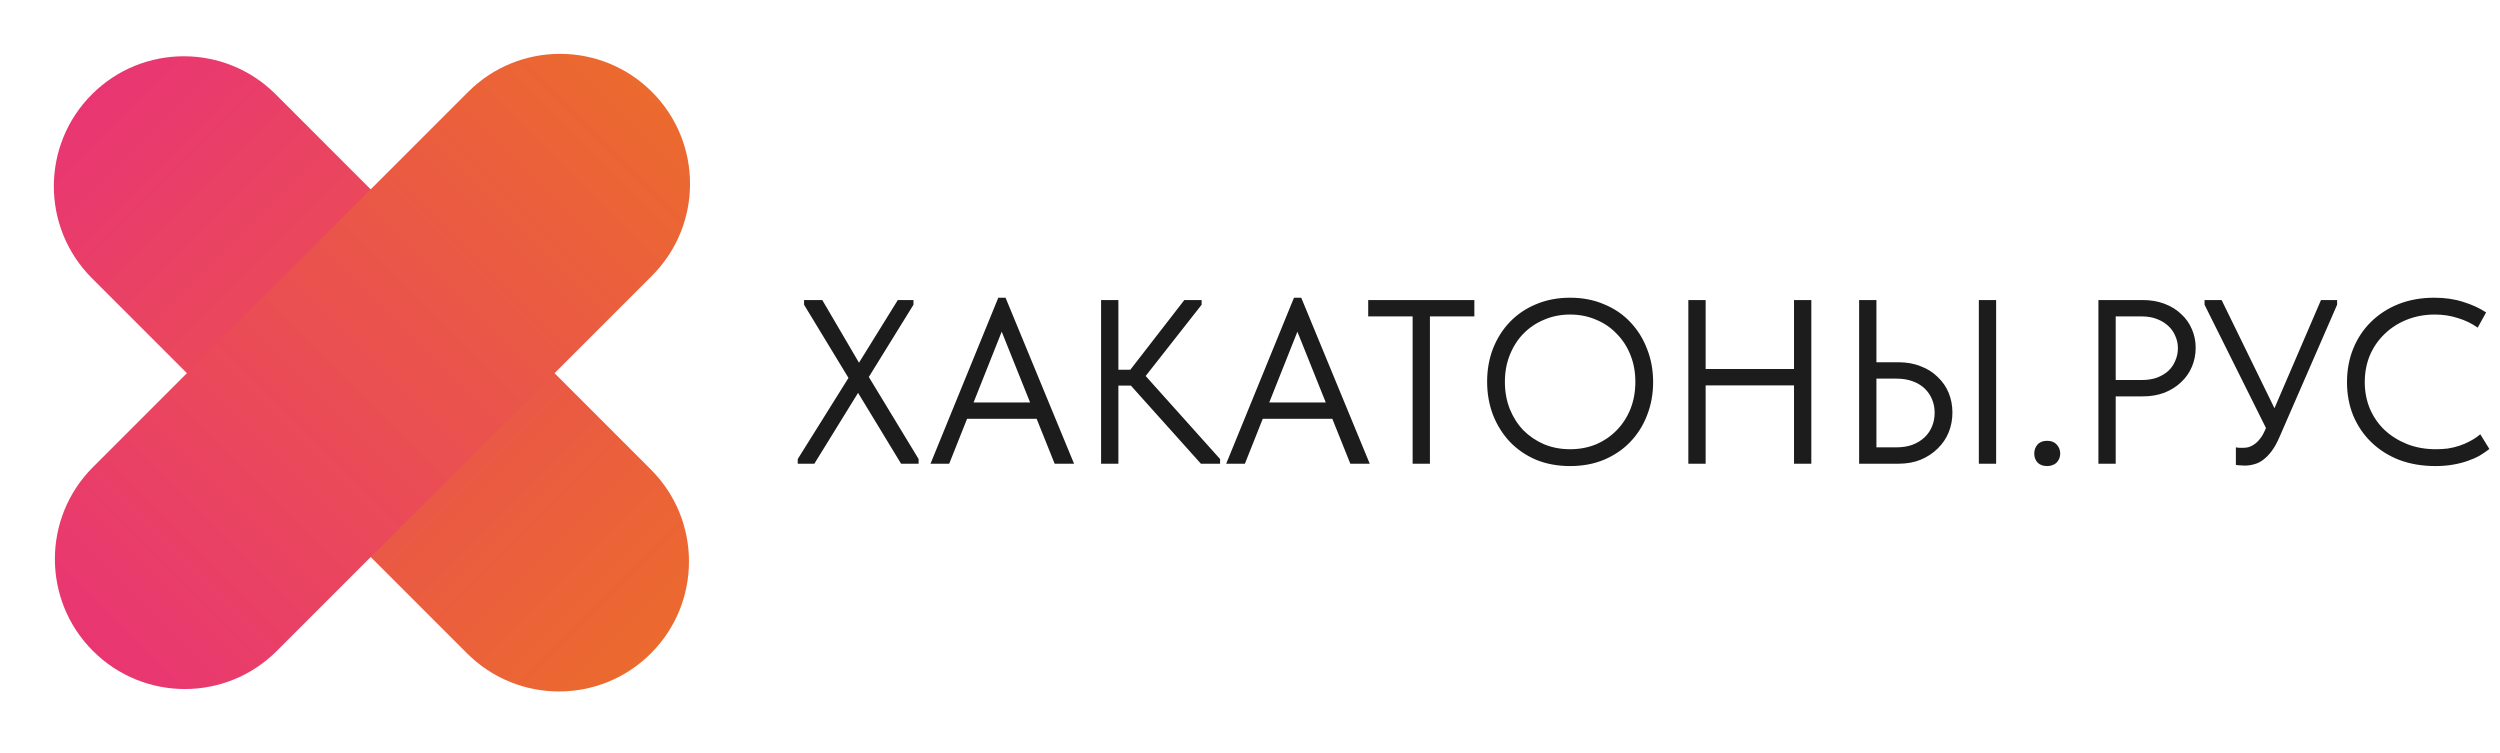 <?xml version="1.0" encoding="UTF-8"?> <svg xmlns="http://www.w3.org/2000/svg" width="392" height="118" viewBox="0 0 392 118" fill="none"><g clip-path="url(#clip0_476_43)"><path d="M102.063 73.626L43.233 14.793C35.274 6.833 22.37 6.833 14.411 14.793L14.411 14.793C6.452 22.752 6.452 35.657 14.411 43.617L73.241 102.45C81.2 110.41 94.104 110.41 102.063 102.45L102.063 102.45C110.022 94.49 110.022 81.585 102.063 73.626Z" fill="url(#paint0_linear_476_43)"></path><path d="M73.405 14.412L14.575 73.245C6.616 81.205 6.616 94.11 14.575 102.069L14.575 102.069C22.535 110.029 35.439 110.029 43.398 102.069L102.228 43.236C110.187 35.277 110.187 22.372 102.228 14.412L102.228 14.412C94.269 6.452 81.364 6.452 73.405 14.412Z" fill="url(#paint1_linear_476_43)"></path><path d="M125.086 72.712V71.979L133.041 59.257L126.076 47.781V47.048H128.935L134.69 56.874L140.776 47.048H143.233V47.781L136.231 59.11L144.039 71.979V72.712H141.29L134.545 61.603L127.689 72.712H125.086ZM145.902 72.712L156.534 46.681H157.67L168.412 72.712H165.37L156.315 50.128H157.817L148.835 72.712H145.902ZM150.888 65.673V63.106H163.207V65.673H150.888ZM188.304 72.712L176.242 59.257L185.702 47.048H188.414V47.781L178.626 60.246V57.827L191.31 71.979V72.712H188.304ZM173.86 60.467V57.974H178.406V60.467H173.86ZM175.363 47.048V72.712H172.65V47.048H175.363ZM192.266 72.712L202.897 46.681H204.034L214.775 72.712H211.732L202.677 50.128H204.181L195.199 72.712H192.266ZM197.252 65.673V63.106H209.569V65.673H197.252ZM221.501 72.712V49.614H214.535V47.048H231.179V49.614H224.213V72.712H221.501ZM246.195 70.439C247.661 70.439 249.018 70.182 250.265 69.669C251.51 69.131 252.587 68.398 253.49 67.469C254.42 66.516 255.141 65.404 255.653 64.133C256.167 62.837 256.424 61.42 256.424 59.88C256.424 58.34 256.167 56.935 255.653 55.664C255.141 54.368 254.42 53.256 253.49 52.327C252.587 51.374 251.51 50.641 250.265 50.128C249.018 49.59 247.661 49.321 246.195 49.321C244.728 49.321 243.373 49.59 242.126 50.128C240.879 50.641 239.792 51.374 238.863 52.327C237.958 53.256 237.25 54.368 236.736 55.664C236.224 56.935 235.967 58.34 235.967 59.88C235.967 61.42 236.224 62.837 236.736 64.133C237.25 65.404 237.958 66.516 238.863 67.469C239.792 68.398 240.879 69.131 242.126 69.669C243.373 70.182 244.728 70.439 246.195 70.439ZM246.195 73.079C244.239 73.079 242.456 72.749 240.842 72.089C239.253 71.404 237.886 70.463 236.736 69.266C235.613 68.068 234.733 66.662 234.097 65.049C233.486 63.436 233.181 61.701 233.181 59.843C233.181 57.986 233.486 56.263 234.097 54.674C234.733 53.061 235.613 51.667 236.736 50.494C237.886 49.297 239.253 48.368 240.842 47.708C242.456 47.024 244.239 46.681 246.195 46.681C248.15 46.681 249.923 47.024 251.51 47.708C253.124 48.368 254.493 49.297 255.617 50.494C256.765 51.692 257.646 53.097 258.257 54.711C258.892 56.299 259.21 58.035 259.21 59.916C259.21 61.774 258.892 63.51 258.257 65.123C257.646 66.711 256.765 68.105 255.617 69.302C254.493 70.475 253.124 71.404 251.51 72.089C249.923 72.749 248.15 73.079 246.195 73.079ZM282.658 57.864V60.43H266.088V57.864H282.658ZM267.445 47.048V72.712H264.731V47.048H267.445ZM281.302 72.712V47.048H284.015V72.712H281.302ZM291.511 72.712V47.048H294.224V56.8H297.669C298.965 56.8 300.126 57.008 301.153 57.423C302.203 57.815 303.096 58.377 303.829 59.11C304.586 59.819 305.161 60.65 305.551 61.603C305.943 62.556 306.139 63.583 306.139 64.683C306.139 65.783 305.943 66.821 305.551 67.799C305.161 68.752 304.586 69.596 303.829 70.329C303.096 71.062 302.203 71.649 301.153 72.089C300.126 72.504 298.965 72.712 297.669 72.712H291.511ZM297.304 70.145C298.28 70.145 299.136 70.011 299.869 69.742C300.627 69.449 301.263 69.058 301.776 68.569C302.289 68.08 302.68 67.506 302.949 66.846C303.218 66.186 303.353 65.477 303.353 64.719C303.353 63.962 303.218 63.265 302.949 62.63C302.68 61.97 302.289 61.395 301.776 60.906C301.263 60.418 300.627 60.039 299.869 59.77C299.136 59.501 298.28 59.367 297.304 59.367H294.224V70.145H297.304ZM310.282 72.712V47.048H312.994V72.712H310.282ZM320.987 73.079C320.352 73.079 319.851 72.895 319.484 72.528C319.143 72.138 318.971 71.673 318.971 71.135C318.971 70.573 319.143 70.097 319.484 69.706C319.826 69.314 320.328 69.119 320.987 69.119C321.647 69.119 322.148 69.314 322.49 69.706C322.857 70.097 323.041 70.573 323.041 71.135C323.041 71.404 322.992 71.661 322.894 71.905C322.795 72.125 322.662 72.333 322.49 72.528C322.319 72.7 322.099 72.834 321.83 72.932C321.587 73.03 321.305 73.079 320.987 73.079ZM335.996 47.048C337.243 47.048 338.38 47.243 339.406 47.635C340.433 48.026 341.299 48.563 342.009 49.248C342.741 49.908 343.304 50.702 343.695 51.631C344.087 52.535 344.282 53.501 344.282 54.527C344.282 55.578 344.087 56.568 343.695 57.497C343.304 58.426 342.741 59.232 342.009 59.916C341.299 60.601 340.433 61.151 339.406 61.566C338.38 61.957 337.243 62.153 335.996 62.153H331.743V72.712H329.031V47.048H335.996ZM335.813 59.587C336.717 59.587 337.512 59.465 338.196 59.22C338.904 58.951 339.503 58.597 339.992 58.157C340.481 57.692 340.847 57.155 341.092 56.544C341.361 55.933 341.495 55.285 341.495 54.6C341.495 53.916 341.361 53.281 341.092 52.694C340.847 52.083 340.481 51.557 339.992 51.117C339.503 50.653 338.904 50.287 338.196 50.018C337.512 49.749 336.717 49.614 335.813 49.614H331.743V59.587H335.813ZM351.979 73.005C351.735 73.005 351.503 72.993 351.283 72.969C351.088 72.969 350.856 72.944 350.585 72.895V70.145C350.856 70.194 351.088 70.219 351.283 70.219C351.478 70.219 351.637 70.219 351.759 70.219C352.101 70.219 352.42 70.17 352.712 70.072C353.031 69.95 353.336 69.779 353.628 69.559C353.922 69.339 354.191 69.058 354.436 68.716C354.705 68.374 354.937 67.97 355.132 67.506L363.93 47.048H366.459V47.781L357.405 68.569C357.038 69.424 356.635 70.145 356.195 70.732C355.78 71.294 355.339 71.746 354.875 72.089C354.436 72.431 353.971 72.663 353.483 72.785C352.994 72.932 352.493 73.005 351.979 73.005ZM355.828 68.166L345.673 47.781V47.048H348.35L356.965 64.683L355.828 68.166ZM381.867 73.079C379.814 73.079 377.931 72.761 376.22 72.125C374.534 71.465 373.08 70.549 371.858 69.376C370.636 68.202 369.683 66.809 368.999 65.196C368.338 63.583 368.009 61.823 368.009 59.916C368.009 58.01 368.338 56.25 368.999 54.637C369.658 53.024 370.587 51.631 371.785 50.458C373.007 49.26 374.449 48.331 376.111 47.671C377.797 47.011 379.655 46.681 381.683 46.681C383.369 46.681 384.885 46.901 386.229 47.341C387.597 47.757 388.796 48.307 389.822 48.991L388.502 51.374C387.574 50.714 386.534 50.213 385.386 49.871C384.262 49.504 383.064 49.321 381.793 49.321C380.204 49.321 378.739 49.59 377.394 50.128C376.05 50.665 374.888 51.411 373.911 52.364C372.933 53.293 372.164 54.405 371.601 55.7C371.064 56.996 370.795 58.401 370.795 59.916C370.795 61.407 371.064 62.801 371.601 64.096C372.164 65.392 372.933 66.504 373.911 67.433C374.913 68.361 376.086 69.094 377.43 69.632C378.799 70.17 380.303 70.439 381.94 70.439C382.575 70.439 383.199 70.402 383.81 70.329C384.444 70.231 385.057 70.084 385.643 69.889C386.229 69.693 386.791 69.449 387.329 69.156C387.891 68.862 388.417 68.508 388.906 68.092L390.335 70.402C389.896 70.744 389.393 71.087 388.832 71.429C388.27 71.746 387.634 72.028 386.926 72.272C386.242 72.516 385.471 72.712 384.616 72.859C383.785 73.005 382.868 73.079 381.867 73.079Z" fill="#1C1C1C"></path></g><defs><linearGradient id="paint0_linear_476_43" x1="14.411" y1="14.793" x2="102.068" y2="102.445" gradientUnits="userSpaceOnUse"><stop stop-color="#E93673"></stop><stop offset="1" stop-color="#EB6A2E"></stop></linearGradient><linearGradient id="paint1_linear_476_43" x1="14.575" y1="102.069" x2="102.233" y2="14.417" gradientUnits="userSpaceOnUse"><stop stop-color="#E93673"></stop><stop offset="1" stop-color="#EB6A2E"></stop></linearGradient><clipPath id="clip0_476_43"><rect width="392" height="118" fill="white"></rect></clipPath></defs></svg> 